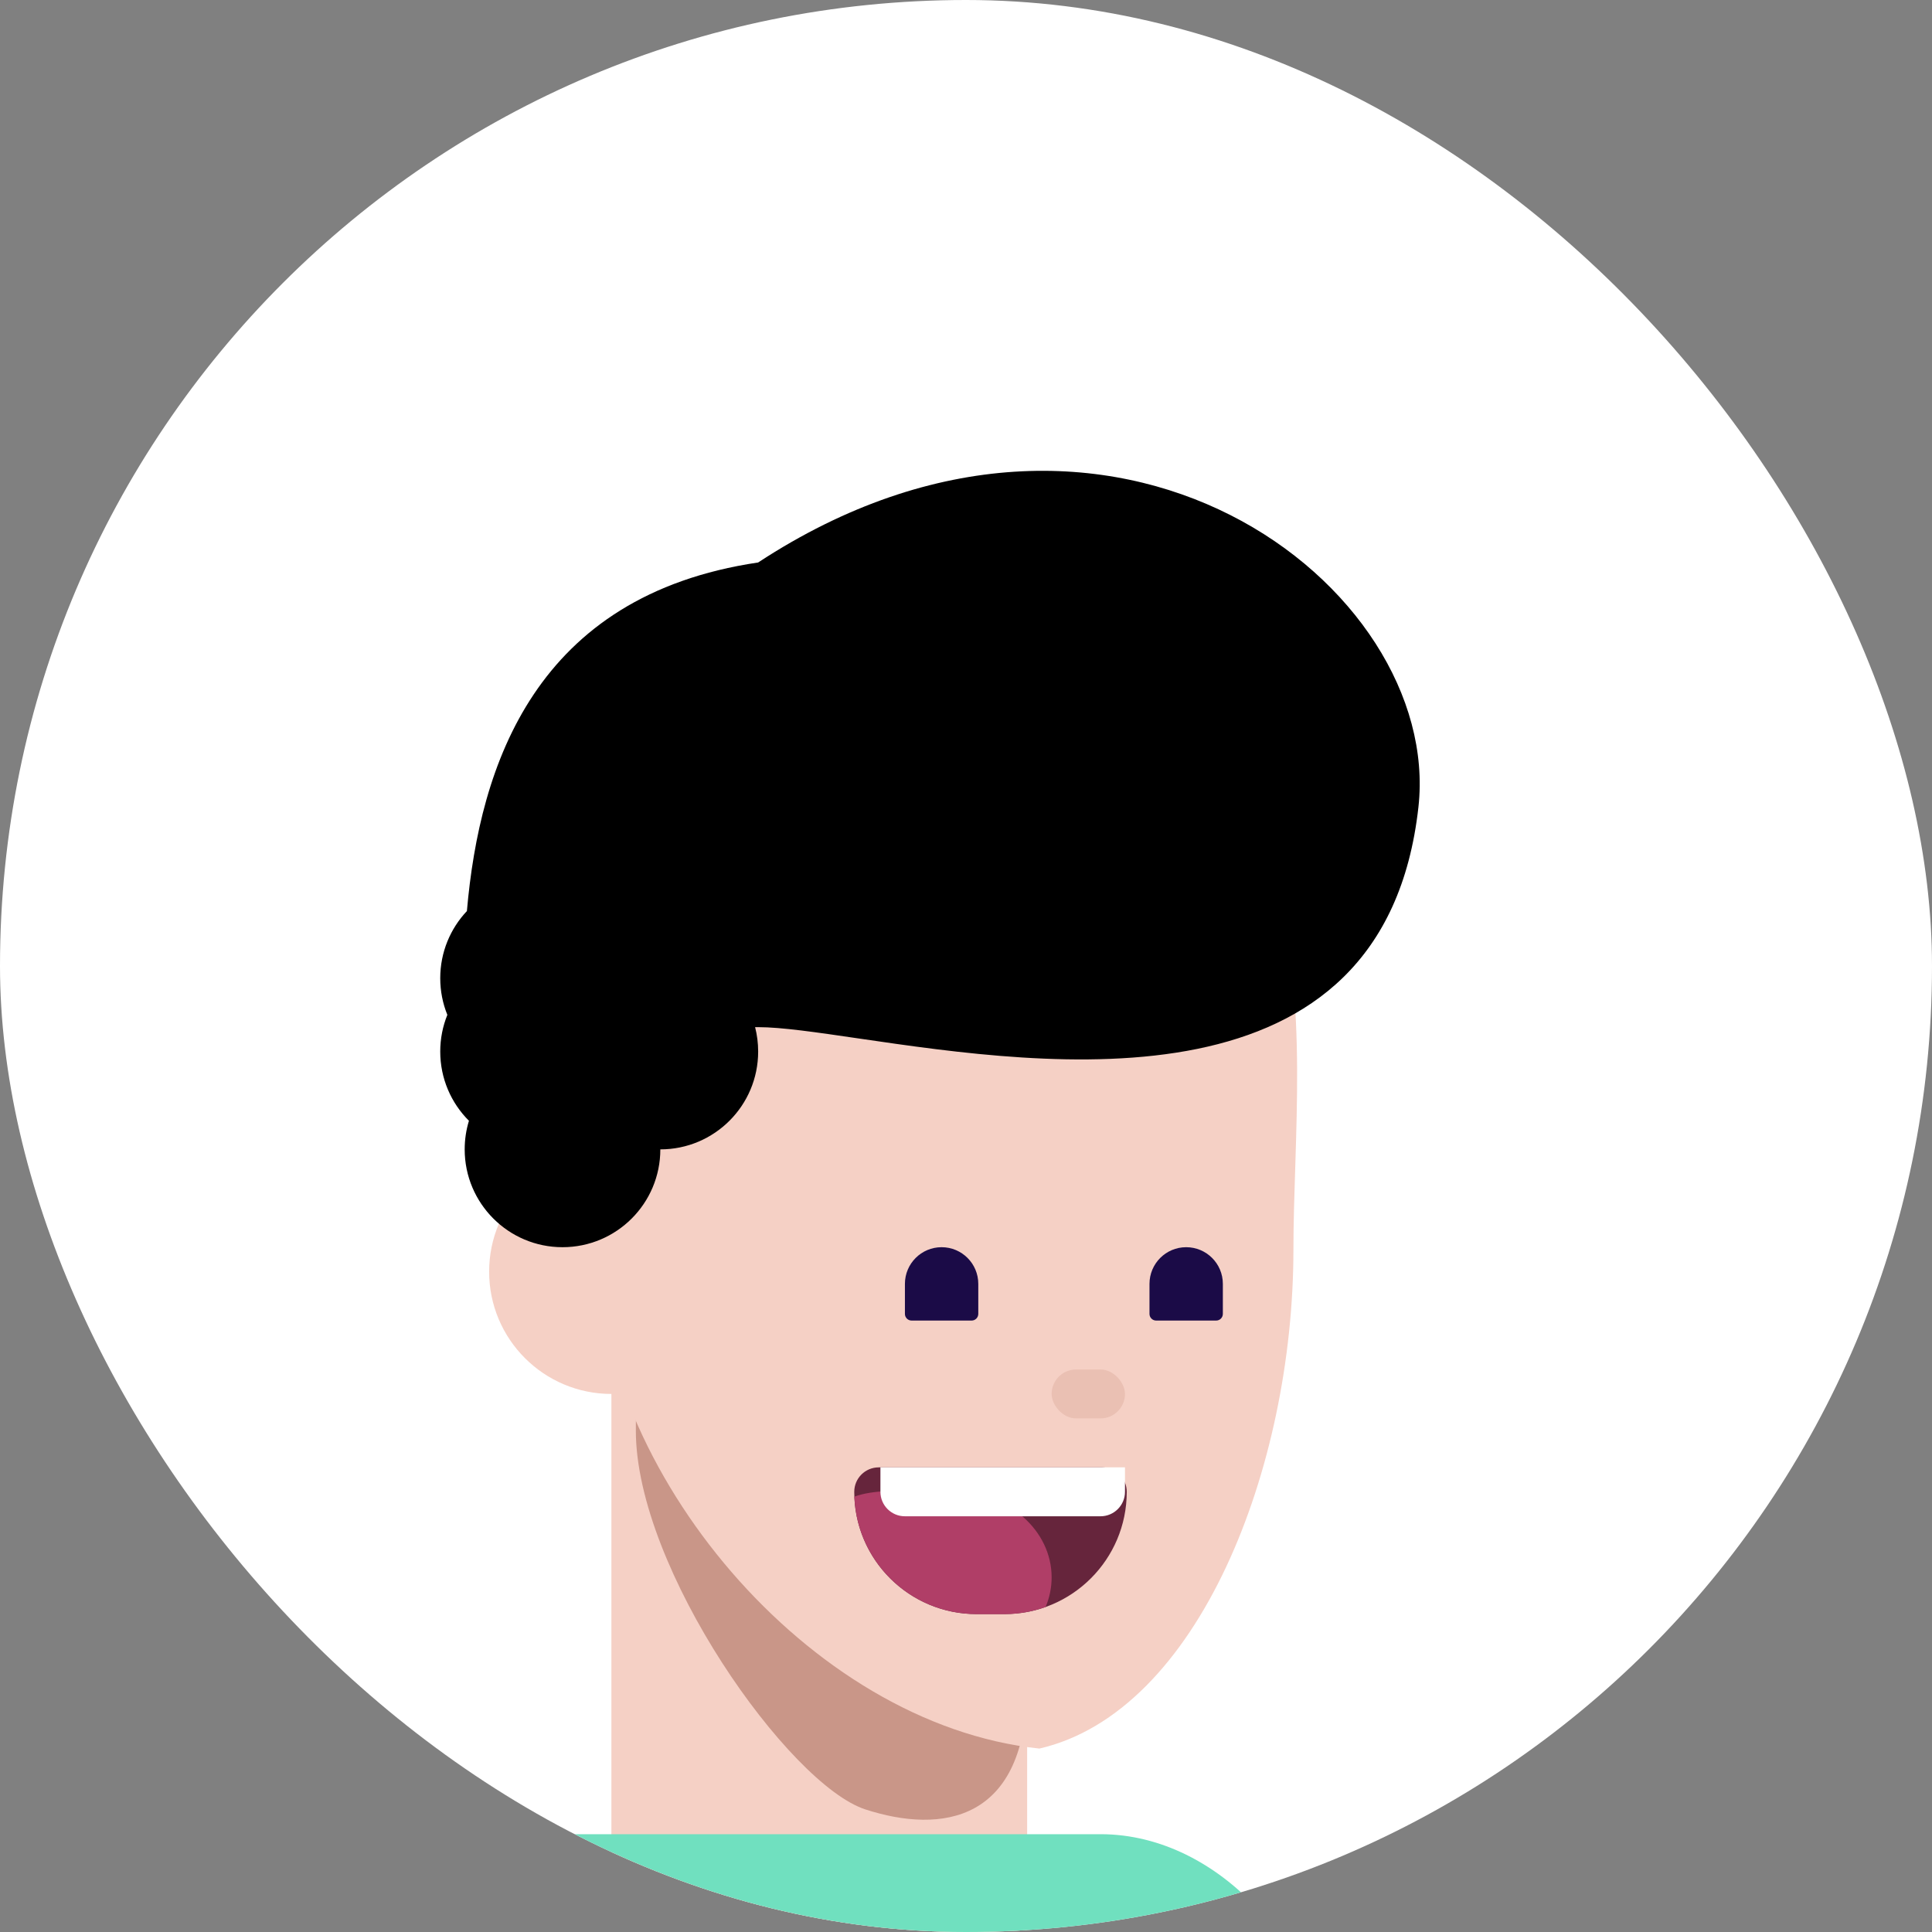 <svg width="150" height="150" viewBox="0 0 150 150" fill="none" xmlns="http://www.w3.org/2000/svg">
<rect x="0" y="0" width="150" height="150" fill="#808080" stroke="none"/>
<g clip-path="url(#clip0_604_884)">
<rect width="150" height="150" rx="75" fill="white"/>
<g clip-path="url(#clip1_604_884)">
<circle cx="47.47" cy="98.732" r="9.494" fill="#F5D0C5"/>
<path d="M47.469 106.328H79.747V153.551C79.747 153.551 72.83 157.594 63.608 157.594C54.386 157.594 47.469 150.991 47.469 150.991V106.328Z" fill="#F5D0C5"/>
<path d="M79.747 130.762C79.747 141.498 73.101 142.405 67.183 140.481C61.266 138.558 49.367 121.811 49.367 111.076C49.367 100.341 50.856 100.634 59.645 100.634C84.494 101.583 79.747 120.027 79.747 130.762Z" fill="#C99688"/>
<path d="M100.421 97.023C100.421 113.965 93.04 132.911 80.698 135.759C62.66 133.86 46.388 113.965 46.388 97.023C41.777 76.898 42.727 53.164 74.056 53.164C105.385 53.164 100.421 80.082 100.421 97.023Z" fill="#F5D0C5"/>
<rect x="81.648" y="106.328" width="5.696" height="3.797" rx="1.899" fill="#EAC0B3"/>
</g>
<path fill-rule="evenodd" clip-rule="evenodd" d="M66.679 80.628C81.483 82.796 107.466 86.603 110.127 62.658C112.026 45.57 86.393 25.633 58.861 43.671C41.566 46.233 37.237 59.388 36.25 70.734C34.967 72.094 34.18 73.928 34.18 75.946C34.18 76.953 34.376 77.915 34.732 78.794C34.376 79.674 34.18 80.635 34.18 81.642C34.18 83.742 35.031 85.642 36.408 87.017C36.194 87.719 36.078 88.465 36.078 89.237C36.078 93.432 39.479 96.832 43.673 96.832C47.868 96.832 51.268 93.432 51.268 89.237C55.463 89.237 58.863 85.837 58.863 81.642C58.863 80.989 58.781 80.355 58.626 79.75C58.704 79.748 58.783 79.747 58.861 79.747C60.668 79.747 63.399 80.147 66.679 80.628Z" fill="black"/>
<g clip-path="url(#clip2_604_884)">
<path d="M70.258 99.68C70.258 98.107 71.533 96.832 73.106 96.832V96.832C74.679 96.832 75.954 98.107 75.954 99.68V102.01C75.954 102.296 75.722 102.528 75.436 102.528H70.776C70.49 102.528 70.258 102.296 70.258 102.01V99.68Z" fill="#1B0B47"/>
<path d="M89.246 99.68C89.246 98.107 90.521 96.832 92.094 96.832V96.832C93.667 96.832 94.942 98.107 94.942 99.68V102.01C94.942 102.296 94.71 102.528 94.424 102.528H89.764C89.478 102.528 89.246 102.296 89.246 102.01V99.68Z" fill="#1B0B47"/>
</g>
<g clip-path="url(#clip3_604_884)">
<path d="M66.324 115.825C66.324 114.776 67.174 113.926 68.223 113.926H85.583C86.632 113.926 87.481 114.776 87.481 115.825V115.825C87.481 121.068 83.231 125.318 77.988 125.318H75.818C70.575 125.318 66.324 121.068 66.324 115.825V115.825Z" fill="#66253C"/>
<path fill-rule="evenodd" clip-rule="evenodd" d="M81.18 124.767C80.183 125.124 79.108 125.317 77.988 125.317H75.818C70.701 125.317 66.529 121.269 66.332 116.2C67.783 115.658 69.935 115.72 72.059 115.782C72.735 115.801 73.407 115.821 74.053 115.821C78.248 115.821 81.648 118.796 81.648 122.466C81.648 123.275 81.483 124.05 81.18 124.767Z" fill="#B03E67"/>
<path d="M68.356 113.926H87.343V115.825C87.343 116.873 86.493 117.723 85.444 117.723H70.254C69.206 117.723 68.356 116.873 68.356 115.825V113.926Z" fill="white"/>
<g clip-path="url(#clip4_604_884)">
<rect x="26.586" y="142.406" width="75.949" height="43.671" rx="17.089" fill="#70E0BF"/>
</g>
</g>
</g>
<defs>
<clipPath id="clip0_604_884">
<rect width="150" height="150" rx="75" fill="white"/>
</clipPath>
<clipPath id="clip1_604_884">
<rect width="121.519" height="121.519" fill="white" transform="translate(13.293 28.48)"/>
</clipPath>
<clipPath id="clip2_604_884">
<rect x="13.293" y="28.48" width="121.519" height="121.519" rx="60.76" fill="white"/>
</clipPath>
<clipPath id="clip3_604_884">
<rect width="121.519" height="121.519" fill="white" transform="translate(13.293 28.48)"/>
</clipPath>
<clipPath id="clip4_604_884">
<rect width="121.519" height="121.519" fill="white" transform="translate(13.293 28.48)"/>
</clipPath>
</defs>
</svg>

